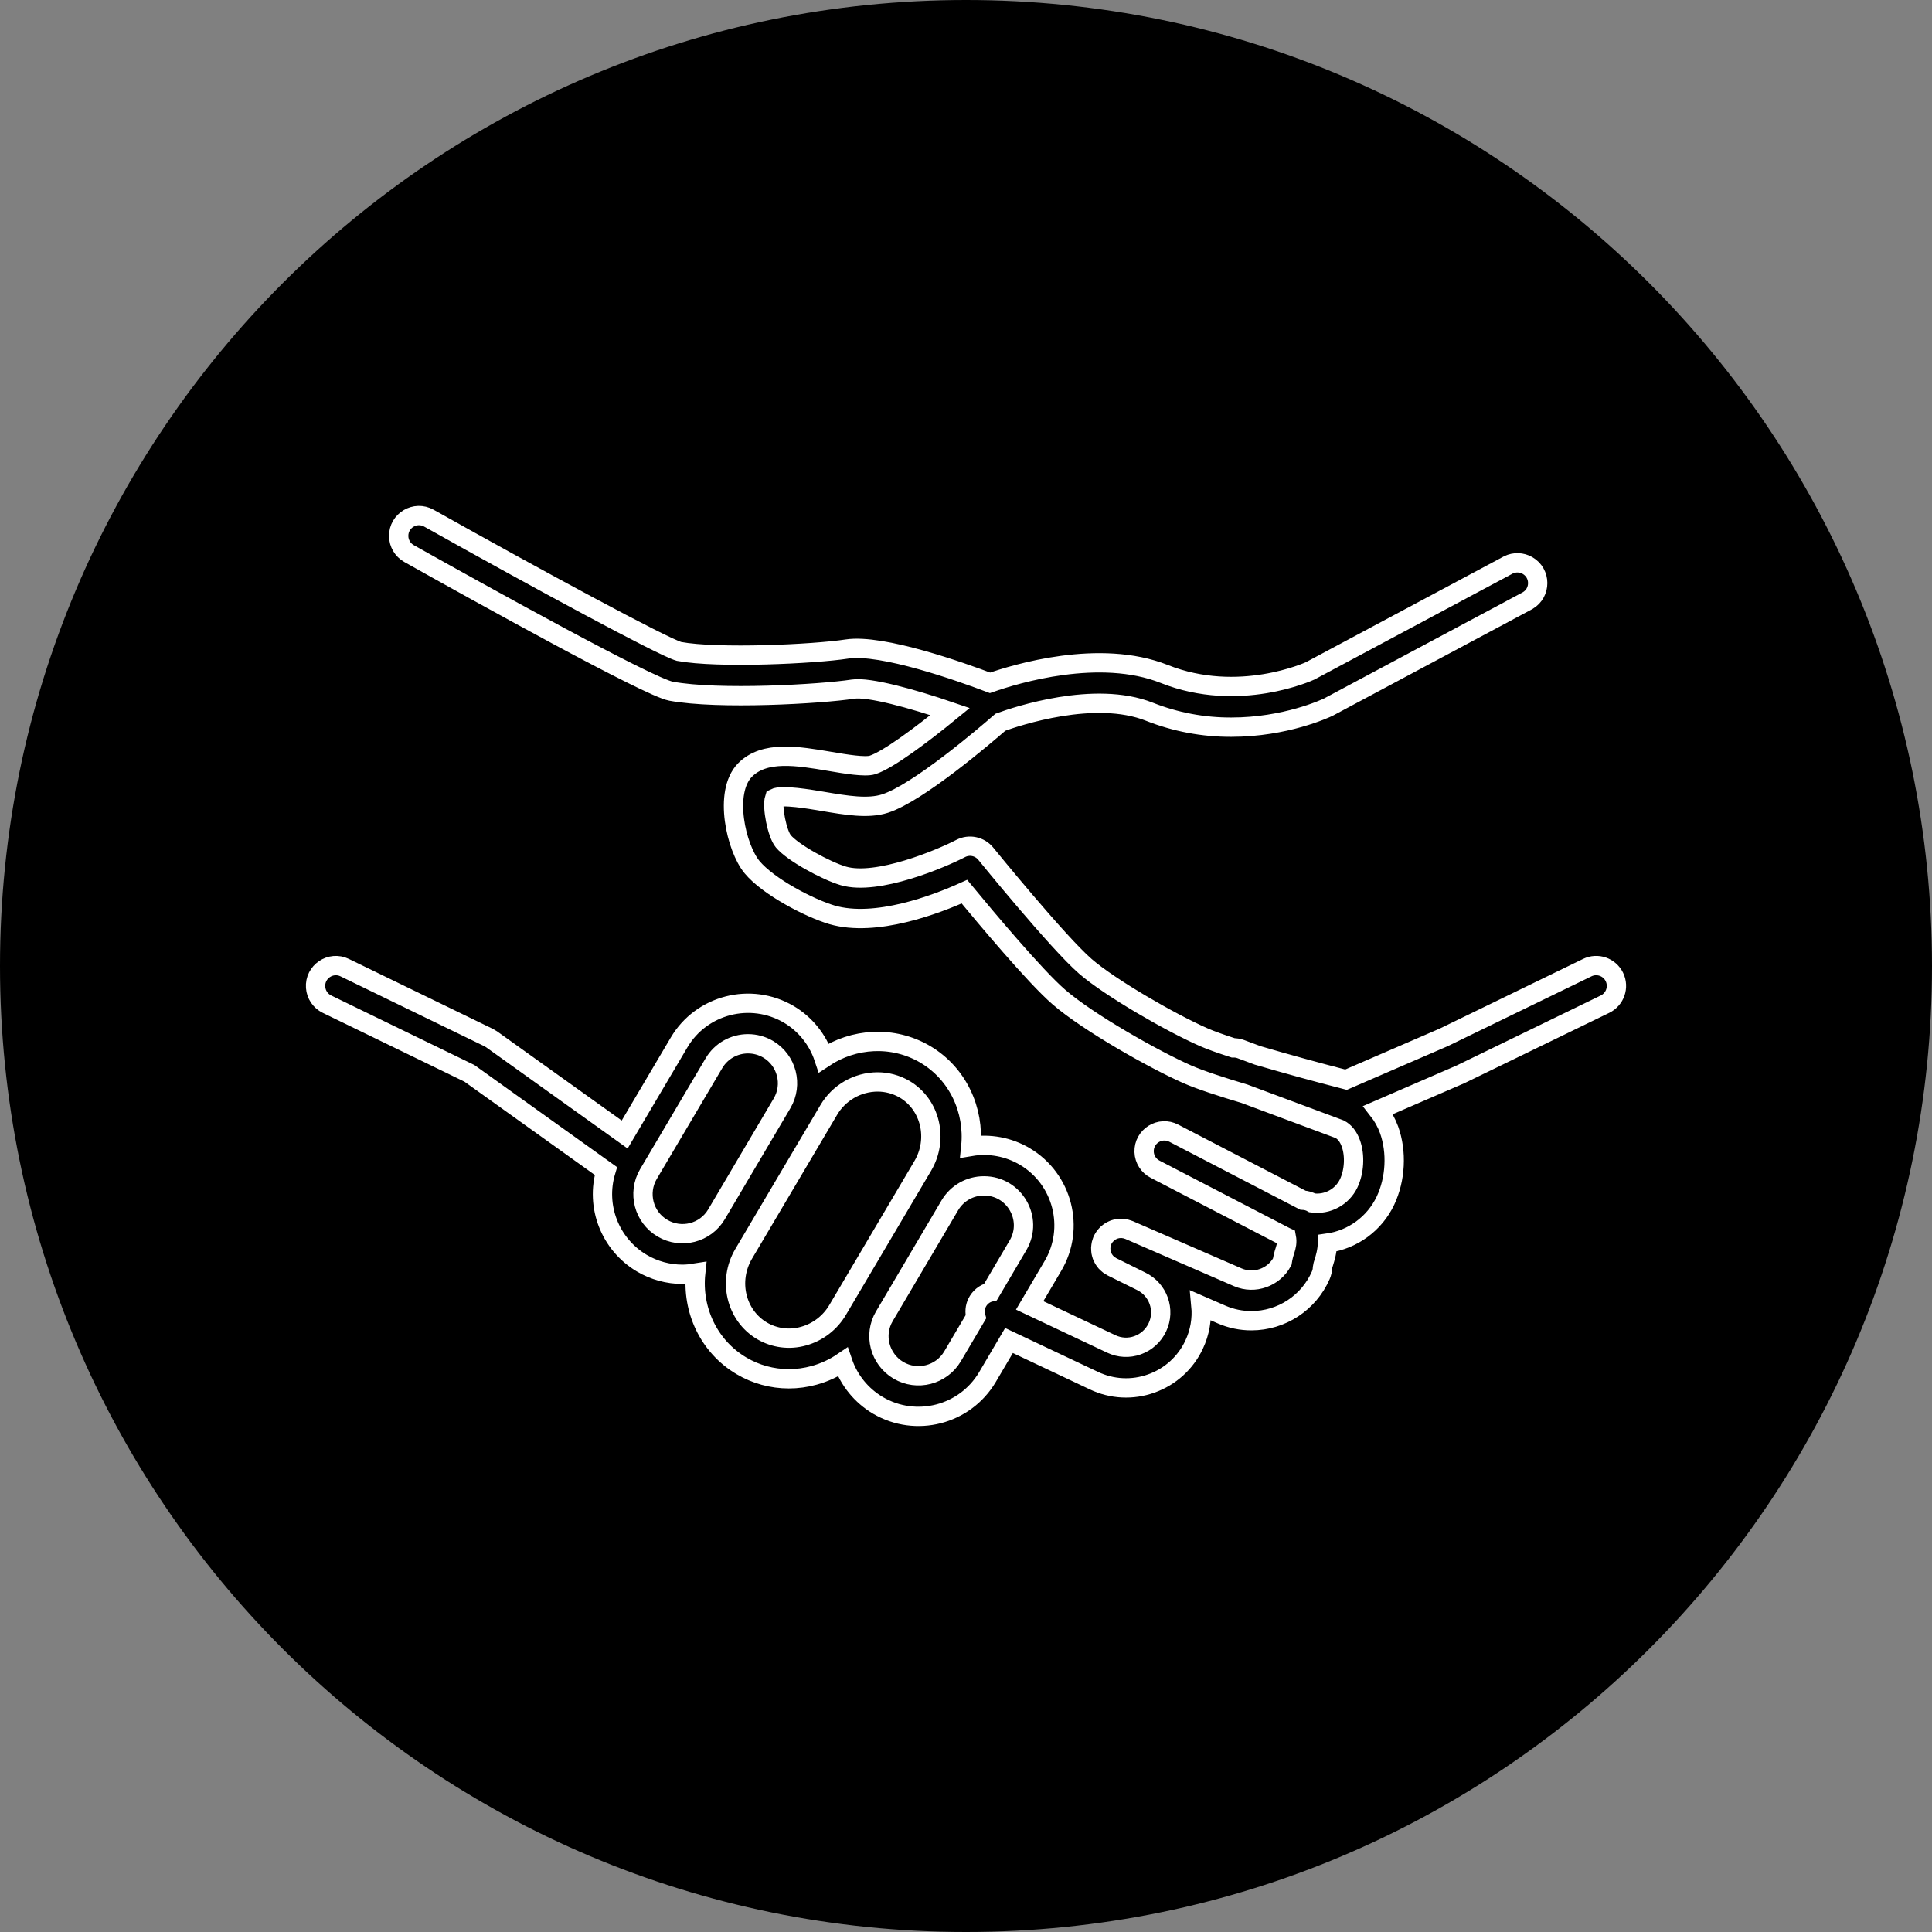 <?xml version="1.0" encoding="UTF-8"?> <svg xmlns="http://www.w3.org/2000/svg" viewBox="0 0 100.00 100.00" data-guides="{&quot;vertical&quot;:[],&quot;horizontal&quot;:[]}"><rect x="0" y="0" width="100.00" height="100.00" fill="#808080" stroke="none"/><path color="rgb(51, 51, 51)" fill-rule="evenodd" fill="url(#tSvgGradientcd8a047b7e)" x="0" y="0" width="100" height="100" rx="50" ry="50" id="tSvg439997b97f" title="Rectangle 4" fill-opacity="1" stroke="none" stroke-opacity="1" d="M0 50C0 22.386 22.386 0 50 0H50C77.614 0 100 22.386 100 50H100C100 77.614 77.614 100 50 100H50C22.386 100 0 77.614 0 50Z"></path><path fill="url(#tSvgGradient14998907d35)" stroke="#ffffff" fill-opacity="1" stroke-width="1" stroke-opacity="1" color="rgb(51, 51, 51)" fill-rule="evenodd" id="tSvg15e6a4fec86" title="Path 11" d="M83.561 50.569C83.308 50.048 82.68 49.83 82.159 50.083C79.683 51.286 77.207 52.489 74.731 53.692C73.044 54.423 71.356 55.153 69.669 55.884C68.139 55.49 66.616 55.072 65.1 54.628C64.807 54.519 64.514 54.41 64.221 54.301C64.096 54.255 63.963 54.233 63.83 54.237C63.208 54.036 62.668 53.846 62.304 53.685C60.558 52.917 57.439 51.11 56.182 50.02C54.761 48.792 51.061 44.235 51.024 44.189C50.71 43.801 50.166 43.688 49.724 43.918C48.706 44.448 45.404 45.846 43.657 45.338C42.734 45.064 41.027 44.127 40.544 43.544C40.222 43.156 39.947 41.758 40.092 41.312C40.469 41.12 41.9 41.363 42.601 41.481C43.8 41.684 44.934 41.876 45.81 41.592C47.515 41.041 50.953 38.103 51.782 37.381C52.605 37.081 56.663 35.713 59.493 36.839C60.842 37.372 62.281 37.644 63.733 37.638C66.533 37.638 68.599 36.675 68.752 36.602C72.191 34.764 75.629 32.927 79.067 31.09C79.767 30.683 79.764 29.672 79.063 29.27C78.76 29.096 78.391 29.084 78.078 29.237C74.655 31.067 71.232 32.896 67.809 34.726C67.773 34.743 64.12 36.419 60.269 34.887C56.915 33.551 52.563 34.879 51.243 35.343C49.779 34.788 45.665 33.316 43.837 33.593C42.13 33.855 37.16 34.089 35.147 33.717C34.297 33.477 27.841 29.984 22.2 26.82C21.495 26.425 20.626 26.941 20.636 27.749C20.641 28.124 20.845 28.468 21.173 28.652C24.862 30.722 33.57 35.558 34.73 35.775C37.192 36.231 42.484 35.924 44.152 35.669C44.977 35.544 47.217 36.16 49.178 36.831C47.712 38.03 45.962 39.336 45.164 39.593C44.776 39.718 43.764 39.547 42.951 39.409C41.287 39.128 39.567 38.836 38.559 39.859C37.434 41.012 38.108 43.899 38.926 44.883C39.77 45.901 41.901 47.007 43.064 47.352C45.326 48.009 48.454 46.814 49.918 46.152C51.026 47.495 53.579 50.545 54.806 51.605C56.336 52.933 59.766 54.861 61.456 55.606C62.114 55.895 63.227 56.258 64.415 56.613C66.057 57.224 67.698 57.836 69.34 58.448C69.597 58.581 69.793 58.828 69.921 59.185C70.143 59.806 70.098 60.635 69.811 61.245C69.471 61.959 68.707 62.37 67.924 62.262C67.776 62.177 67.61 62.129 67.439 62.122C65.214 60.967 62.988 59.813 60.763 58.658C60.049 58.278 59.192 58.812 59.219 59.62C59.231 60.003 59.453 60.35 59.796 60.522C62.037 61.685 64.279 62.847 66.52 64.01C66.54 64.02 66.561 64.025 66.582 64.035C66.633 64.301 66.585 64.486 66.51 64.729C66.446 64.918 66.399 65.111 66.369 65.307C65.928 66.122 64.93 66.482 64.073 66.114C62.195 65.298 60.316 64.481 58.438 63.665C58.413 63.654 58.387 63.649 58.361 63.64C58.327 63.628 58.294 63.616 58.26 63.608C58.226 63.6 58.191 63.595 58.156 63.591C58.123 63.587 58.09 63.581 58.057 63.58C58.021 63.579 57.986 63.581 57.951 63.584C57.919 63.586 57.887 63.587 57.855 63.593C57.82 63.598 57.787 63.607 57.753 63.616C57.722 63.625 57.691 63.632 57.661 63.643C57.629 63.655 57.599 63.67 57.568 63.685C57.538 63.7 57.508 63.713 57.479 63.73C57.45 63.747 57.424 63.768 57.398 63.788C57.37 63.808 57.342 63.829 57.316 63.852C57.292 63.874 57.27 63.899 57.248 63.924C57.224 63.95 57.2 63.975 57.178 64.004C57.158 64.031 57.142 64.062 57.124 64.091C57.109 64.115 57.092 64.136 57.08 64.162C57.076 64.171 57.074 64.18 57.07 64.188C57.066 64.196 57.061 64.202 57.058 64.21C57.048 64.234 57.043 64.258 57.035 64.282C57.022 64.318 57.009 64.353 57.001 64.389C56.993 64.421 56.989 64.454 56.985 64.487C56.98 64.522 56.975 64.557 56.974 64.592C56.973 64.626 56.975 64.659 56.978 64.693C56.98 64.727 56.981 64.76 56.986 64.794C56.992 64.827 57.001 64.86 57.009 64.893C57.017 64.925 57.025 64.957 57.036 64.988C57.048 65.02 57.063 65.051 57.078 65.081C57.092 65.111 57.106 65.141 57.123 65.169C57.14 65.198 57.161 65.226 57.181 65.253C57.201 65.28 57.221 65.307 57.243 65.332C57.266 65.358 57.293 65.38 57.319 65.404C57.344 65.427 57.368 65.45 57.395 65.47C57.424 65.491 57.456 65.509 57.487 65.527C57.51 65.541 57.53 65.558 57.554 65.569C58.054 65.817 58.555 66.066 59.056 66.314C59.948 66.739 60.329 67.805 59.907 68.699C59.703 69.134 59.333 69.47 58.88 69.631C58.436 69.791 57.946 69.766 57.519 69.562C56.111 68.897 54.703 68.232 53.295 67.567C53.696 66.886 54.098 66.205 54.499 65.524C55.658 63.565 55.006 61.024 53.046 59.86C53.045 59.86 53.045 59.86 53.044 59.859C52.203 59.362 51.213 59.178 50.249 59.34C50.44 57.469 49.587 55.58 47.898 54.576C47.896 54.575 47.894 54.574 47.892 54.572C46.214 53.587 44.18 53.727 42.641 54.752C42.327 53.809 41.683 53.01 40.829 52.502C38.854 51.343 36.306 51.996 35.149 53.957C34.21 55.545 33.272 57.134 32.333 58.722C30.037 57.079 27.739 55.436 25.443 53.793C25.418 53.775 25.391 53.763 25.365 53.748C25.34 53.734 25.317 53.716 25.291 53.703C22.808 52.497 20.325 51.291 17.842 50.085C17.115 49.732 16.278 50.299 16.336 51.105C16.363 51.48 16.587 51.811 16.925 51.975C19.381 53.168 21.838 54.361 24.294 55.554C26.65 57.24 29.005 58.925 31.361 60.611C30.809 62.441 31.578 64.411 33.224 65.384C33.86 65.759 34.585 65.957 35.324 65.957C35.554 65.957 35.782 65.931 36.008 65.894C35.81 67.781 36.671 69.686 38.377 70.695C39.119 71.135 39.965 71.366 40.828 71.366C41.271 71.366 41.712 71.306 42.139 71.188C42.667 71.043 43.168 70.812 43.622 70.504C43.941 71.442 44.584 72.234 45.437 72.739C47.406 73.897 49.94 73.246 51.107 71.283C51.48 70.65 51.853 70.018 52.225 69.385C53.69 70.077 55.156 70.77 56.621 71.462C57.55 71.906 58.618 71.959 59.587 71.611C60.567 71.265 61.367 70.54 61.807 69.599C62.105 68.968 62.226 68.268 62.159 67.574C62.52 67.731 62.88 67.888 63.241 68.045C63.724 68.253 64.245 68.361 64.771 68.36C66.329 68.36 67.739 67.437 68.363 66.009C68.421 65.877 68.451 65.739 68.451 65.595C68.453 65.556 68.49 65.441 68.516 65.357C68.593 65.109 68.696 64.776 68.71 64.346C70.016 64.165 71.144 63.339 71.71 62.148C72.238 61.031 72.31 59.625 71.899 58.479C71.765 58.11 71.573 57.764 71.33 57.456C72.749 56.841 74.168 56.227 75.586 55.612C75.594 55.608 75.6 55.603 75.608 55.599C75.614 55.596 75.621 55.596 75.628 55.592C78.111 54.386 80.594 53.18 83.076 51.974C83.597 51.719 83.814 51.091 83.561 50.569ZM34.29 63.572C33.318 63.001 32.991 61.751 33.559 60.776C34.692 58.859 35.824 56.942 36.957 55.025C37.326 54.403 37.997 54.024 38.719 54.026C39.074 54.026 39.434 54.118 39.761 54.31C40.728 54.885 41.05 56.132 40.481 57.103C39.349 59.02 38.217 60.938 37.085 62.855C36.51 63.824 35.26 64.144 34.29 63.572ZM41.585 69.16C40.863 69.364 40.089 69.264 39.443 68.885C38.096 68.088 37.669 66.302 38.489 64.904C39.956 62.424 41.422 59.945 42.888 57.465C43.413 56.563 44.376 56.006 45.419 56C45.901 56 46.385 56.123 46.826 56.381C48.164 57.178 48.583 58.959 47.761 60.349C46.295 62.829 44.83 65.308 43.365 67.787C42.974 68.46 42.335 68.954 41.585 69.16ZM49.299 70.212C48.722 71.178 47.474 71.497 46.504 70.928C45.53 70.351 45.202 69.096 45.775 68.129C46.907 66.212 48.038 64.295 49.17 62.377C49.539 61.757 50.209 61.378 50.931 61.381C52.502 61.379 53.486 63.08 52.701 64.441C52.698 64.446 52.695 64.451 52.692 64.456C52.217 65.262 51.742 66.068 51.268 66.874C50.962 66.947 50.705 67.155 50.57 67.44C50.464 67.665 50.443 67.921 50.51 68.16C50.107 68.844 49.703 69.528 49.299 70.212Z"></path><defs><linearGradient id="tSvgGradientcd8a047b7e" x1="88.325" x2="11.675" y1="82.113" y2="17.887" gradientUnits="userSpaceOnUse" gradientTransform=""><stop offset="0.087" stop-color="hsl(266.112,100%,50%)" stop-opacity="1" transform="translate(-5950, -4950)"></stop><stop offset="1" stop-color="hsl(211.068,100%,50%)" stop-opacity="1" transform="translate(-5950, -4950)"></stop></linearGradient><linearGradient id="tSvgGradient14998907d35" x1="75.806" x2="24.194" y1="64.972" y2="35.025" gradientUnits="userSpaceOnUse" gradientTransform=""><stop offset="0.087" stop-color="hsl(266.112,100%,50%)" stop-opacity="1" transform="translate(-5950, -4950)"></stop><stop offset="1" stop-color="hsl(211.068,100%,50%)" stop-opacity="1" transform="translate(-5950, -4950)"></stop></linearGradient></defs></svg> 